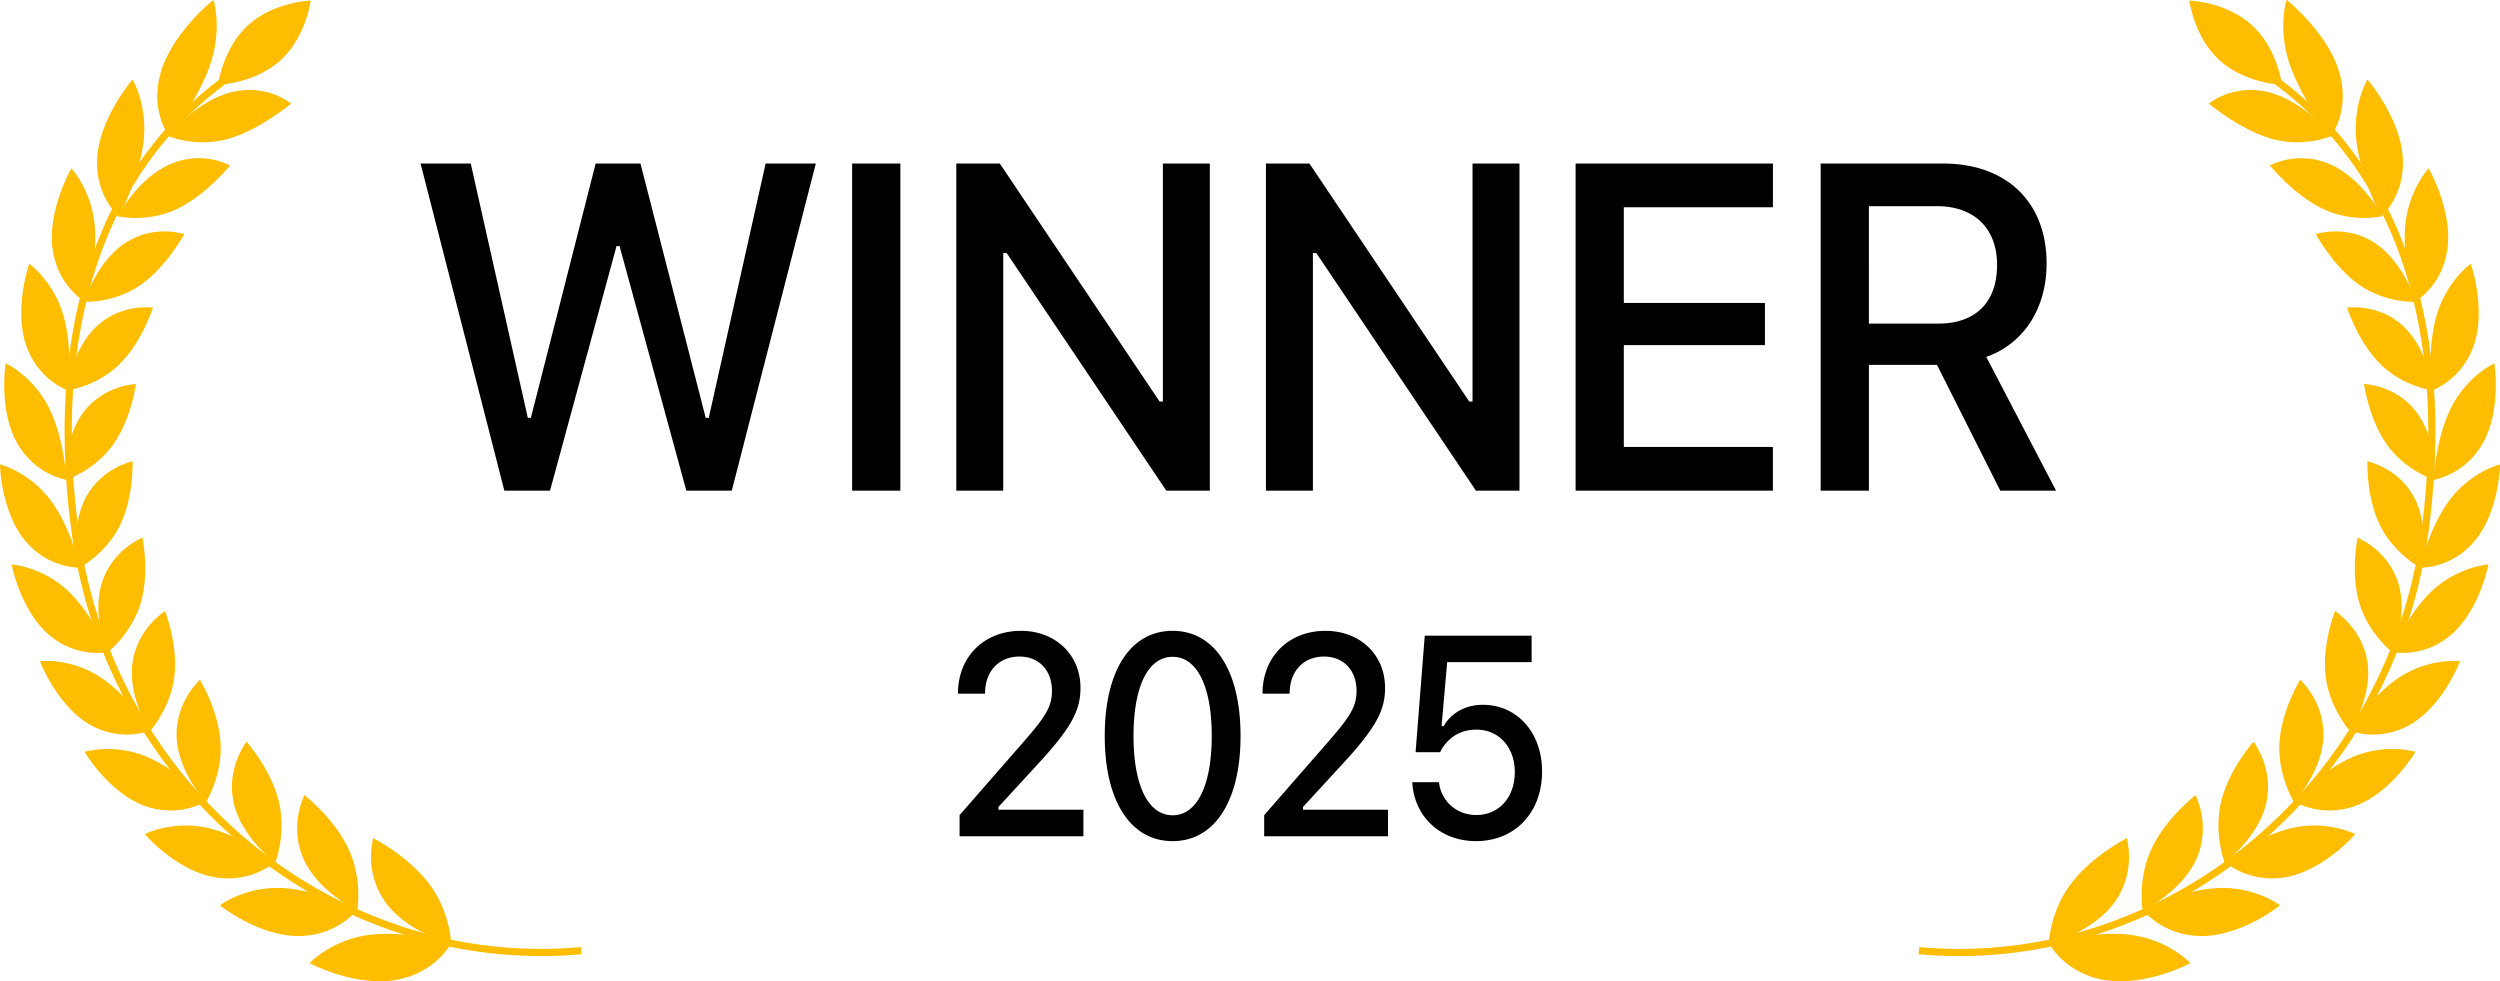 <svg xmlns="http://www.w3.org/2000/svg" width="107" height="42" fill="none"><path fill="#FFBD00" d="m82.114 40.84.028-.305a18.9 18.9 0 0 0 7.51-.836 19.9 19.9 0 0 0 6.566-3.585c4.09-3.35 6.728-8.132 7.427-13.463.573-4.366.279-8.256-.873-11.563-1.237-3.552-3.44-6.33-6.549-8.26l.163-.26c3.17 1.968 5.415 4.8 6.676 8.42 1.168 3.352 1.467 7.29.888 11.703-.71 5.408-3.386 10.26-7.537 13.66-2 1.64-4.243 2.864-6.667 3.64a19.2 19.2 0 0 1-7.632.85"/><path fill="#FFBD00" d="M96.378 1.072c1.096.996 1.292 2.558 1.292 2.558s-1.578-.052-2.674-1.048S93.704.023 93.704.023s1.58.053 2.674 1.05M88.678 37.769c-.943 1.206-1 2.63-.987 2.634-.004.018 1.978-.535 2.868-1.865.89-1.313.456-2.674.47-2.67-.006.013-1.41.706-2.351 1.9"/><path fill="#FFBD00" d="M90.066 41.944c-1.74-.295-2.389-1.606-2.388-1.595.02.007 1.884-.53 3.49-.341 1.623.197 2.576 1.201 2.576 1.212.023.005-1.92 1.025-3.678.724M92.116 36.261c-.648 1.322-.416 2.705-.404 2.707-.001.019 1.74-.843 2.328-2.279.588-1.419-.082-2.664-.07-2.662-.002.014-1.206.923-1.854 2.234"/><path fill="#FFBD00" d="M94.24 40.062c-1.692.006-2.552-1.153-2.55-1.141.018.003 1.652-.825 3.212-.913 1.574-.083 2.677.727 2.679.737.021.003-1.632 1.316-3.341 1.317M95.085 34.224c-.368 1.39.122 2.687.133 2.688 0 .018 1.492-1.11 1.791-2.602.302-1.476-.57-2.568-.558-2.569-.001.014-.996 1.103-1.366 2.483"/><path fill="#FFBD00" d="M97.837 37.542c-1.614.292-2.65-.684-2.648-.672.017 0 1.412-1.077 2.896-1.43 1.498-.348 2.714.247 2.717.257.02-.002-1.334 1.555-2.965 1.845M97.564 31.74c-.103 1.413.61 2.585.62 2.584.003.018 1.235-1.332 1.26-2.834.031-1.487-1.008-2.4-.997-2.401 0 .014-.777 1.248-.883 2.65"/><path fill="#FFBD00" d="M100.828 34.485c-1.508.56-2.684-.208-2.68-.197.015-.003 1.163-1.286 2.542-1.887 1.393-.599 2.684-.232 2.688-.223.018-.005-1.026 1.744-2.55 2.307M99.531 28.892c.146 1.394 1.049 2.41 1.058 2.407.005.017.967-1.51.735-2.98-.226-1.456-1.396-2.165-1.386-2.169.003.014-.548 1.358-.407 2.742"/><path fill="#FFBD00" d="M103.19 30.994c-1.372.809-2.65.265-2.645.275.014-.005.904-1.453 2.15-2.281 1.258-.83 2.585-.7 2.589-.691.017-.008-.706 1.883-2.094 2.697M100.966 25.765c.378 1.338 1.435 2.17 1.444 2.165.007.016.687-1.645.214-3.044-.464-1.387-1.729-1.874-1.72-1.88.006.014-.31 1.431.062 2.76"/><path fill="#FFBD00" d="M104.902 27.173c-1.207 1.034-2.548.728-2.542.736.013-.007.637-1.577 1.719-2.61 1.094-1.037 2.414-1.146 2.421-1.139.015-.01-.378 1.973-1.598 3.013M101.845 22.446c.594 1.246 1.768 1.872 1.776 1.866.009.015.399-1.735-.298-3.028-.687-1.282-2.007-1.538-2-1.544.008.012-.064 1.468.522 2.706"/><path fill="#FFBD00" d="M105.938 23.126c-1.009 1.23-2.373 1.168-2.366 1.175.011-.009.361-1.66 1.248-2.87.897-1.217 2.172-1.562 2.179-1.555.015-.012-.038 2.012-1.061 3.25M102.151 19.018c.792 1.125 2.046 1.53 2.053 1.524.012.013.101-1.781-.803-2.937-.892-1.146-2.229-1.165-2.222-1.171.01.01.19 1.467.972 2.584"/><path fill="#FFBD00" d="M106.273 18.957c-.78 1.394-2.128 1.576-2.119 1.582.01-.01.075-1.7.736-3.058.67-1.364 1.857-1.936 1.866-1.93.012-.014.31 2.001-.483 3.405M101.863 15.567c.971.976 2.268 1.152 2.273 1.144.015.012-.209-1.783-1.301-2.773-1.078-.982-2.393-.763-2.387-.771.013.009.455 1.43 1.415 2.4"/><path fill="#FFBD00" d="M105.884 14.768c-.519 1.523-1.808 1.944-1.798 1.95.008-.012-.219-1.7.184-3.17.411-1.478 1.465-2.26 1.475-2.256.01-.016.67 1.94.139 3.476M100.959 12.179c1.132.802 2.431.745 2.436.737.017.009-.529-1.741-1.791-2.54-1.246-.794-2.497-.345-2.492-.354.015.007.729 1.358 1.847 2.157"/><path fill="#FFBD00" d="M104.748 10.666c-.226 1.614-1.413 2.262-1.402 2.266.006-.013-.522-1.655-.41-3.2.119-1.554.997-2.526 1.008-2.523.009-.017 1.041 1.83.804 3.457M99.417 8.94c1.273.609 2.534.321 2.537.313.02.006-.858-1.654-2.27-2.242-1.395-.585-2.54.082-2.536.073.018.005 1.01 1.25 2.269 1.856"/><path fill="#FFBD00" d="M102.84 6.754c.101 1.662-.942 2.52-.929 2.522.004-.013-.835-1.568-1.047-3.146-.206-1.588.45-2.723.464-2.722.006-.017 1.42 1.67 1.512 3.346M97.215 5.938c1.394.398 2.576-.111 2.579-.12.021.003-1.2-1.522-2.742-1.882-1.523-.358-2.519.51-2.516.5.02.002 1.302 1.103 2.679 1.502"/><path fill="#FFBD00" d="M100.133 3.138c.462 1.664-.391 2.71-.377 2.71.002-.014-1.156-1.44-1.726-3.006-.565-1.577-.176-2.84-.162-2.842.005-.018 1.811 1.459 2.265 3.138M24.887 40.84l-.028-.305a18.9 18.9 0 0 1-7.51-.836 19.9 19.9 0 0 1-6.566-3.585c-4.09-3.35-6.728-8.132-7.427-13.463-.573-4.366-.279-8.256.873-11.563 1.237-3.552 3.44-6.33 6.549-8.26l-.163-.26c-3.169 1.968-5.415 4.8-6.676 8.42-1.168 3.352-1.467 7.29-.887 11.703.709 5.408 3.385 10.26 7.536 13.66 2 1.64 4.244 2.864 6.667 3.64a19.2 19.2 0 0 0 7.632.85"/><path fill="#FFBD00" d="M10.623 1.072C9.528 2.068 9.331 3.63 9.331 3.63s1.579-.052 2.674-1.048S13.297.023 13.297.023s-1.579.053-2.674 1.05M18.324 37.769c.942 1.206.999 2.63.986 2.634.004.018-1.978-.535-2.867-1.865-.89-1.313-.457-2.674-.47-2.67.005.013 1.409.706 2.35 1.9"/><path fill="#FFBD00" d="M16.935 41.944c1.74-.295 2.389-1.606 2.388-1.595-.02.007-1.884-.53-3.49-.341-1.623.197-2.576 1.201-2.576 1.212-.023.005 1.92 1.025 3.678.724M14.883 36.261c.648 1.322.415 2.705.403 2.707.002.019-1.74-.843-2.327-2.279-.588-1.419.081-2.664.07-2.662.002.014 1.206.923 1.854 2.234"/><path fill="#FFBD00" d="M12.76 40.062c1.691.006 2.552-1.153 2.55-1.141-.019.003-1.653-.825-3.212-.913-1.574-.083-2.678.727-2.679.737-.022.003 1.632 1.316 3.34 1.317M11.915 34.224c.367 1.39-.122 2.687-.133 2.688-.001.018-1.493-1.11-1.792-2.602-.302-1.476.57-2.568.56-2.569 0 .014.995 1.103 1.364 2.483"/><path fill="#FFBD00" d="M9.165 37.542c1.614.292 2.65-.684 2.648-.672-.018 0-1.412-1.077-2.897-1.43-1.498-.348-2.714.247-2.717.257-.02-.002 1.334 1.555 2.966 1.845M9.437 31.74c.103 1.413-.61 2.585-.62 2.584-.003.018-1.235-1.332-1.26-2.834-.03-1.487 1.008-2.4.998-2.401-.001.014.776 1.248.882 2.65"/><path fill="#FFBD00" d="M6.173 34.485c1.508.56 2.684-.208 2.68-.197-.016-.003-1.163-1.286-2.542-1.887-1.393-.599-2.684-.232-2.688-.223-.018-.005 1.026 1.744 2.55 2.307M7.47 28.892c-.146 1.394-1.049 2.41-1.058 2.407-.005.017-.966-1.51-.734-2.98.225-1.456 1.396-2.165 1.385-2.169-.003.014.549 1.358.408 2.742"/><path fill="#FFBD00" d="M3.81 30.994c1.372.809 2.65.265 2.645.275-.014-.005-.905-1.453-2.15-2.281-1.26-.83-2.585-.7-2.59-.691-.017-.008.707 1.883 2.095 2.697M6.037 25.765c-.379 1.338-1.436 2.17-1.444 2.165-.007.016-.688-1.645-.215-3.044.465-1.387 1.729-1.874 1.72-1.88-.005.014.311 1.431-.061 2.76"/><path fill="#FFBD00" d="M2.099 27.173c1.206 1.034 2.547.728 2.54.736-.012-.007-.636-1.577-1.718-2.61C1.828 24.261.507 24.152.501 24.16c-.016-.01.377 1.973 1.598 3.013M5.155 22.446c-.594 1.246-1.768 1.872-1.776 1.866-.01.015-.4-1.735.298-3.028.687-1.282 2.007-1.538 2-1.544-.009.012.064 1.468-.522 2.706"/><path fill="#FFBD00" d="M1.063 23.126c1.009 1.23 2.374 1.168 2.366 1.175-.011-.009-.36-1.66-1.247-2.87-.898-1.217-2.173-1.562-2.18-1.555-.014-.012.039 2.012 1.06 3.25M4.85 19.018c-.792 1.125-2.046 1.53-2.053 1.524-.012.013-.1-1.781.803-2.937.892-1.146 2.23-1.165 2.222-1.171-.01.01-.19 1.467-.972 2.584"/><path fill="#FFBD00" d="M.728 18.956c.78 1.394 2.128 1.576 2.119 1.582-.01-.01-.075-1.7-.736-3.058-.67-1.364-1.857-1.935-1.865-1.93-.012-.014-.311 2.001.482 3.406M5.137 15.567c-.971.976-2.267 1.152-2.273 1.144-.014.012.21-1.783 1.301-2.773 1.078-.982 2.393-.763 2.387-.771-.013.009-.455 1.43-1.415 2.4"/><path fill="#FFBD00" d="M1.116 14.768c.519 1.523 1.808 1.944 1.797 1.95-.007-.012.22-1.7-.183-3.17-.411-1.478-1.465-2.26-1.475-2.256-.01-.016-.67 1.94-.14 3.476M6.041 12.179c-1.132.802-2.43.745-2.435.737-.017.009.529-1.741 1.79-2.54 1.246-.794 2.497-.345 2.492-.354-.015.007-.728 1.358-1.847 2.157"/><path fill="#FFBD00" d="M2.252 10.666c.226 1.614 1.413 2.262 1.402 2.266-.006-.013.522-1.655.41-3.2-.119-1.554-.997-2.526-1.008-2.523-.009-.017-1.04 1.83-.804 3.457M7.584 8.94c-1.273.609-2.534.321-2.538.313-.019.006.859-1.654 2.271-2.242 1.395-.585 2.54.082 2.535.073-.017.005-1.01 1.25-2.268 1.856"/><path fill="#FFBD00" d="M4.161 6.754c-.101 1.662.942 2.52.929 2.522-.004-.013.834-1.568 1.047-3.146.206-1.588-.451-2.723-.464-2.722-.007-.017-1.42 1.67-1.512 3.346M9.783 5.938c-1.394.398-2.576-.111-2.579-.12-.022.003 1.2-1.522 2.742-1.882 1.523-.358 2.519.51 2.516.5-.02.002-1.301 1.103-2.68 1.502"/><path fill="#FFBD00" d="M6.868 3.138c-.462 1.664.391 2.71.376 2.71-.001-.014 1.157-1.44 1.727-3.006.565-1.577.176-2.84.162-2.842-.005-.018-1.811 1.459-2.265 3.138"/><path fill="#000" d="M41.07 35.792v-.904l2.612-2.992c1.041-1.184 1.341-1.624 1.341-2.32v-.018c0-.839-.529-1.457-1.39-1.457-.883 0-1.472.63-1.472 1.57l-.005.018H41.01L41 29.677c.005-1.57 1.118-2.677 2.699-2.677 1.466 0 2.545 1.017 2.545 2.433v.018c0 .975-.414 1.725-1.842 3.271l-1.668 1.815v.119h3.636v1.136zM50.19 36c-1.816 0-2.907-1.731-2.907-4.497v-.012c0-2.766 1.09-4.491 2.906-4.491 1.81 0 2.906 1.725 2.906 4.491v.012c0 2.766-1.096 4.497-2.906 4.497m0-1.106c1.051 0 1.673-1.291 1.673-3.391v-.012c0-2.1-.622-3.379-1.674-3.379-1.057 0-1.673 1.28-1.673 3.38v.011c0 2.1.616 3.39 1.673 3.39M54.107 35.792v-.904l2.611-2.992c1.041-1.184 1.341-1.624 1.341-2.32v-.018c0-.839-.529-1.457-1.39-1.457-.883 0-1.472.63-1.472 1.57l-.005.018h-1.145l-.011-.012C54.04 28.107 55.153 27 56.734 27c1.467 0 2.546 1.017 2.546 2.433v.018c0 .975-.414 1.725-1.842 3.271l-1.669 1.815v.119h3.637v1.136zM63.176 36c-1.548 0-2.617-1.053-2.726-2.445l-.005-.077h1.145l.005.047c.104.756.73 1.357 1.592 1.357.97 0 1.646-.756 1.646-1.832v-.012c0-1.06-.686-1.809-1.635-1.809-.48 0-.889.155-1.2.464a1.7 1.7 0 0 0-.36.5h-1.051l.392-4.985h4.574v1.13h-3.614l-.24 2.737h.092c.333-.577.949-.91 1.674-.91 1.477 0 2.535 1.201 2.535 2.849v.012C66 34.786 64.833 36 63.176 36M21.586 21 18 7h2.148l2.443 10.886h.13L25.494 7h1.918l2.793 10.886h.129L32.769 7h2.148L31.32 21h-1.945l-2.858-10.468h-.129L23.541 21zM36.471 21V7h2.065v14zM40.93 21V7h1.862l6.84 10.187h.139V7h2.01v14h-1.863l-6.831-10.168h-.148V21zM54.183 21V7h1.862l6.84 10.187h.139V7h2.01v14H63.17l-6.83-10.168h-.148V21zM67.436 21V7h8.445v1.872H69.5v4.095h6.039v1.804H69.5v4.357h6.38V21zM77.924 21V7h5.245c2.73 0 4.425 1.669 4.425 4.269v.02c0 1.882-.958 3.414-2.581 3.987L88 21h-2.388l-2.71-5.385h-2.913V21zm2.065-7.15h2.977c1.586 0 2.508-.912 2.508-2.503v-.02c0-1.552-.977-2.503-2.572-2.503h-2.913z"/></svg>